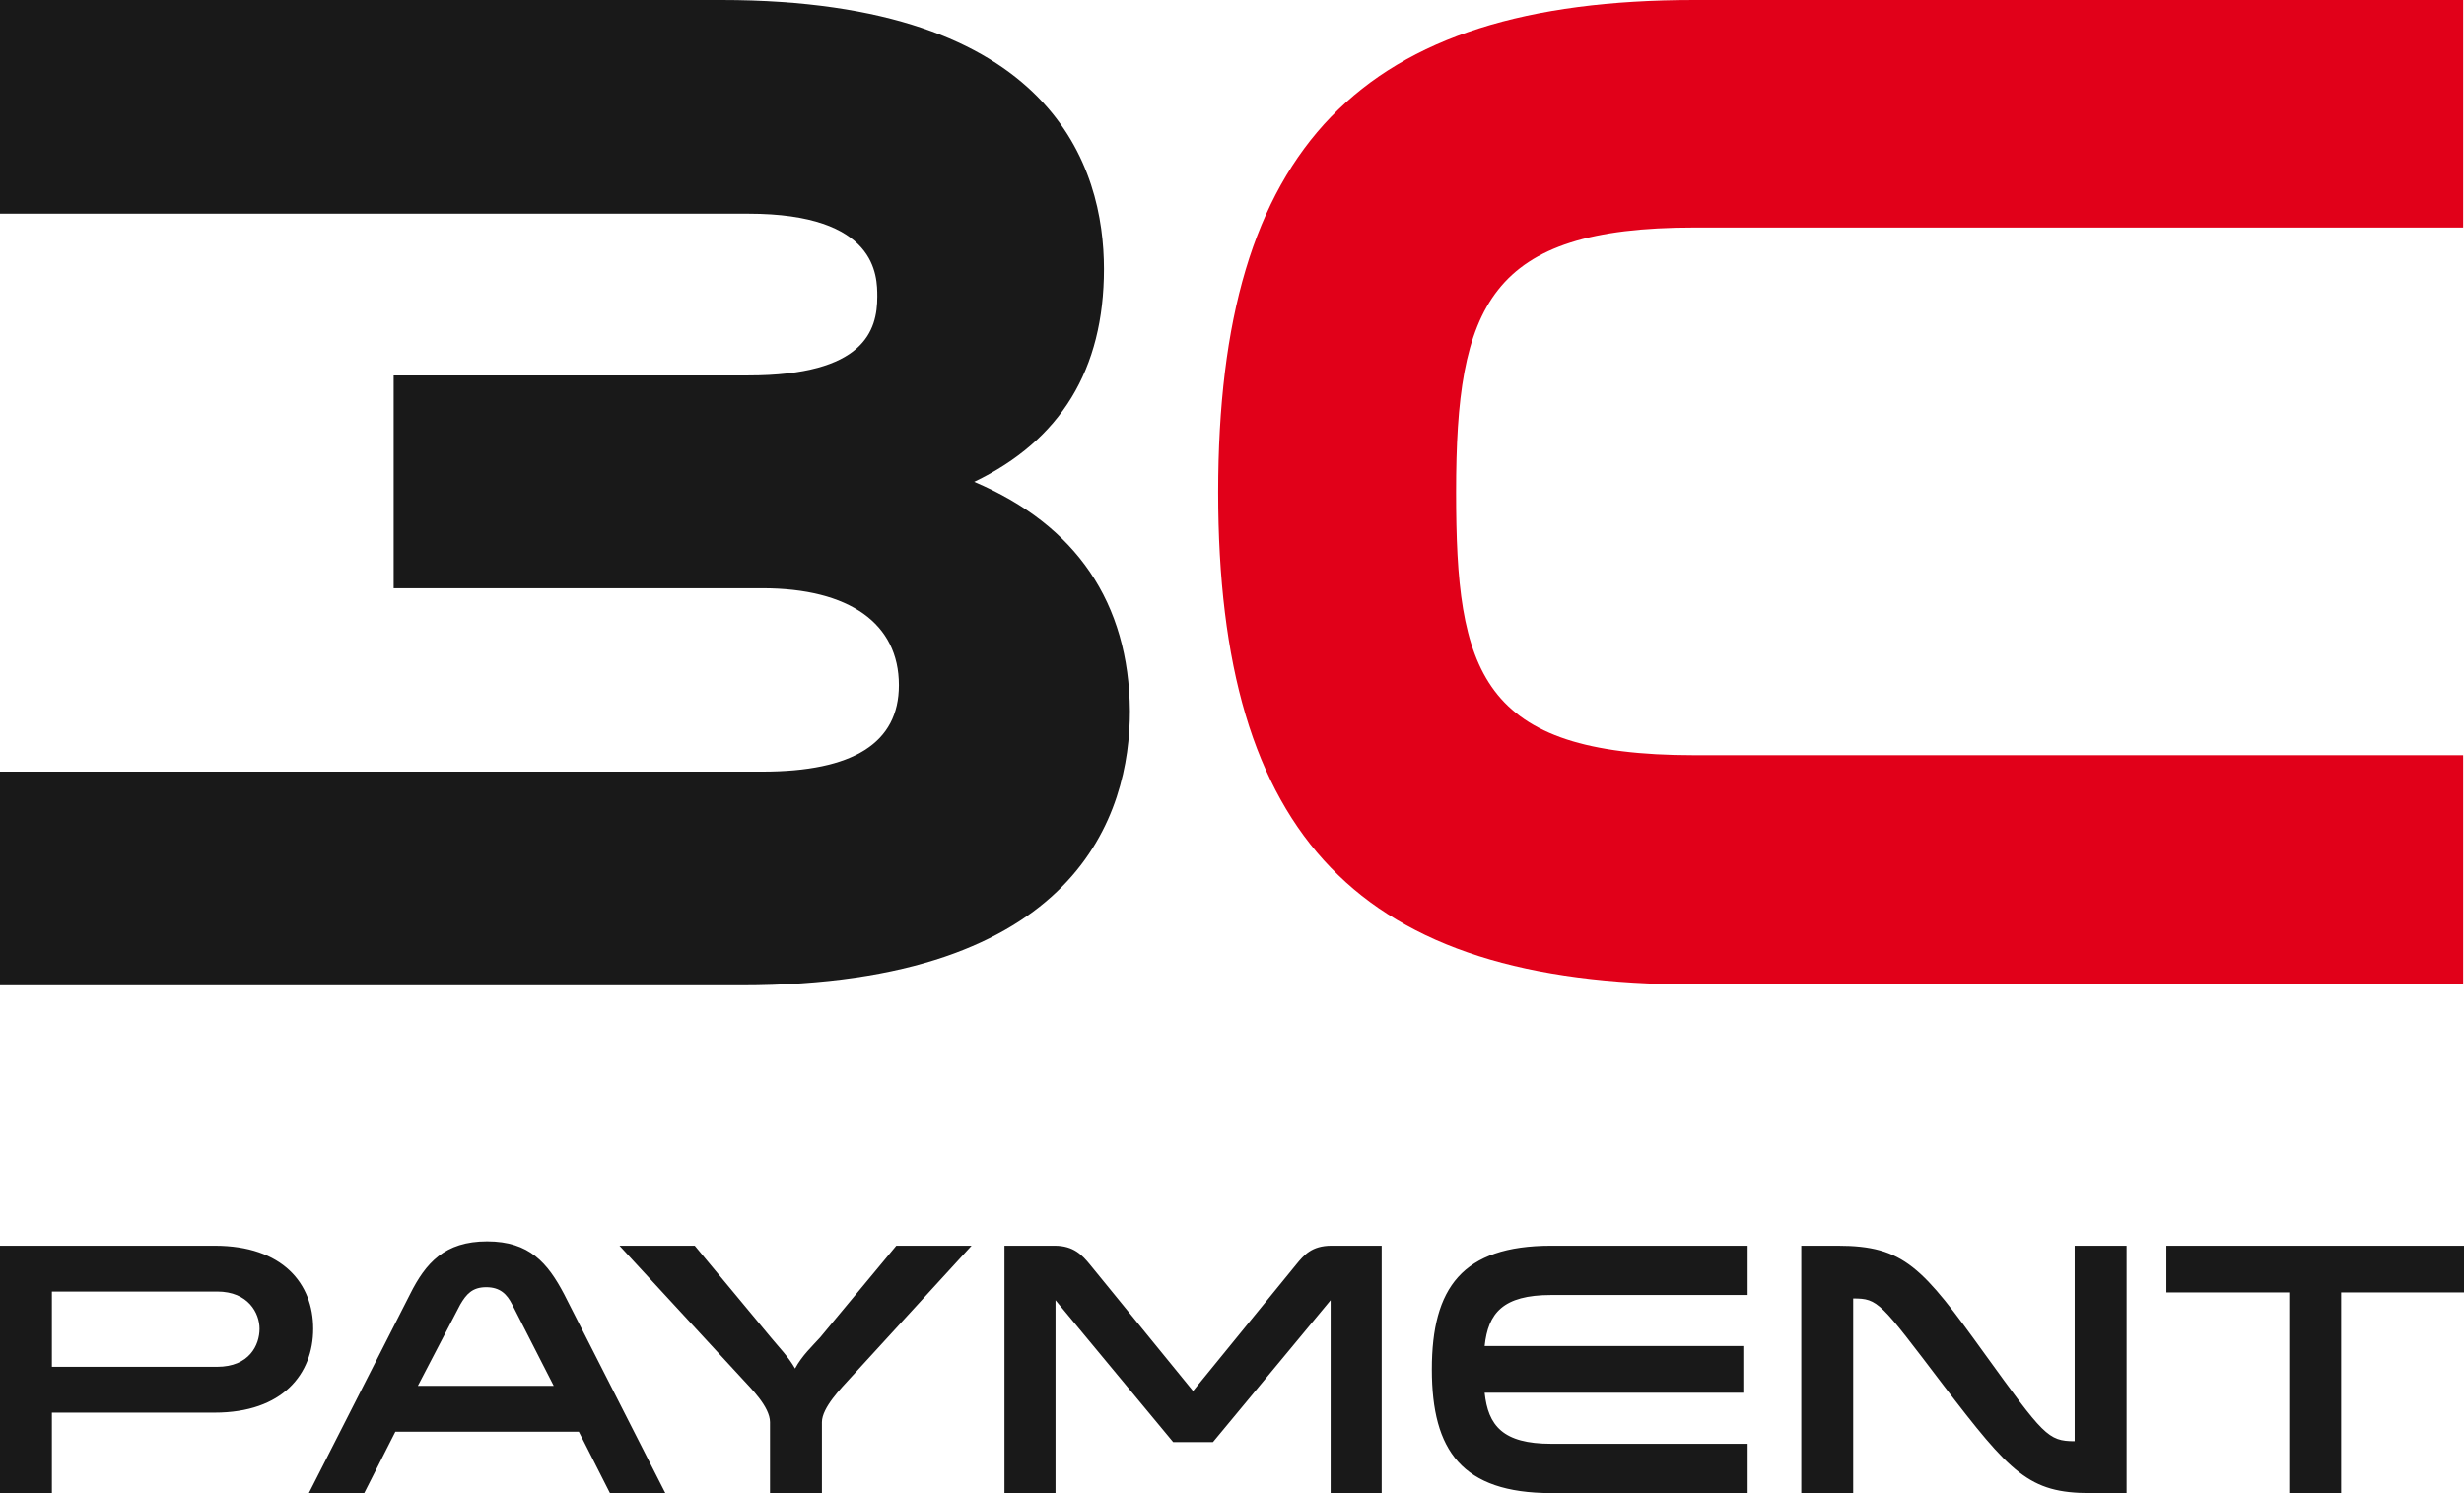 <svg xmlns="http://www.w3.org/2000/svg" xml:space="preserve" id="Layer_1" x="0" y="0" style="enable-background:new 0 0 284.8 172.6" version="1.1" viewBox="0 0 284.8 172.6"><style type="text/css">.st0{fill:#191919}.st1{fill:#e10019}</style><path d="M112.6 55.7c10-4.8 15-13 15-24.6 0-11.6-5.7-31.1-44.2-31.1H0v24.7h86.5c14.9 0 14.9 7.2 14.9 9.6 0 3.9-1.5 9.1-14.9 9.1h-41V68h42.6c10.1 0 15.8 4.1 15.8 11.2 0 6.7-5.3 10-15.8 10H0v24.7h85.7c39 0 44.9-19.9 44.9-31.7-.1-12.5-6.2-21.5-18-26.5z" class="st0"/><path d="M195.8 26.3h88.9V0h-88.9c-38.5 0-55 17-55 56.9s16.4 56.9 55 56.9h88.9V87.3h-88.9c-24.8 0-27.5-9.7-27.5-30.4 0-21.6 3.8-30.6 27.5-30.6z" class="st1"/><g><path d="M24.8 144c7.9 0 11.4 4.4 11.4 9.6 0 5.2-3.5 9.7-11.4 9.7H6v9.4H0V144h24.8zm.3 14c3.7 0 4.9-2.5 4.9-4.4 0-1.8-1.3-4.3-4.9-4.3H6v8.7h19.1zM76.9 172.6h-6.4l-3.6-7.1H45.7l-3.6 7.1h-6.4l11.7-23c1.8-3.6 4-6.1 8.9-6.1s7 2.5 8.9 6.1l11.7 23zm-17.7-21.8c-.6-1.2-1.4-2-3-2s-2.3.8-3 2l-4.9 9.4H64l-4.8-9.4zM80.3 144l8.8 10.6c.9 1.1 2 2.2 2.8 3.6.8-1.5 2-2.6 2.9-3.6l8.8-10.6h8.7l-14.1 15.4c-.9 1-3.2 3.3-3.2 5v8.2h-6v-8.2c0-1.8-2.3-4-3.2-5L71.6 144h8.7zM122 150.3v22.3h-5.9V144h5.8c2.2 0 3.2 1.1 4.1 2.2l11.9 14.6 11.9-14.6c.9-1.1 1.8-2.2 4.1-2.2h5.8v28.6h-5.9v-22.3l-13.6 16.4h-4.6L122 150.3zM179.3 149.7c-5.6 0-7.3 2.1-7.7 5.9h29.9v5.4h-29.9c.4 3.8 2.1 5.9 7.7 5.9H202v5.7h-22.7c-10.3 0-13.8-4.9-13.8-14.3S169 144 179.3 144H202v5.7h-22.7zM214.2 172.6h-6V144h4.2c7.7 0 9.8 2.5 17 12.5 6.8 9.4 7.3 10.1 10.4 10.1V144h6v28.6h-4.2c-7.1 0-9.2-2.3-17-12.5-7.3-9.6-7.5-10-10.4-10v22.5zM264.6 172.6v-23.2h-14.2V144h34.4v5.4h-14.2v23.2h-6z" class="st0"/></g></svg>
